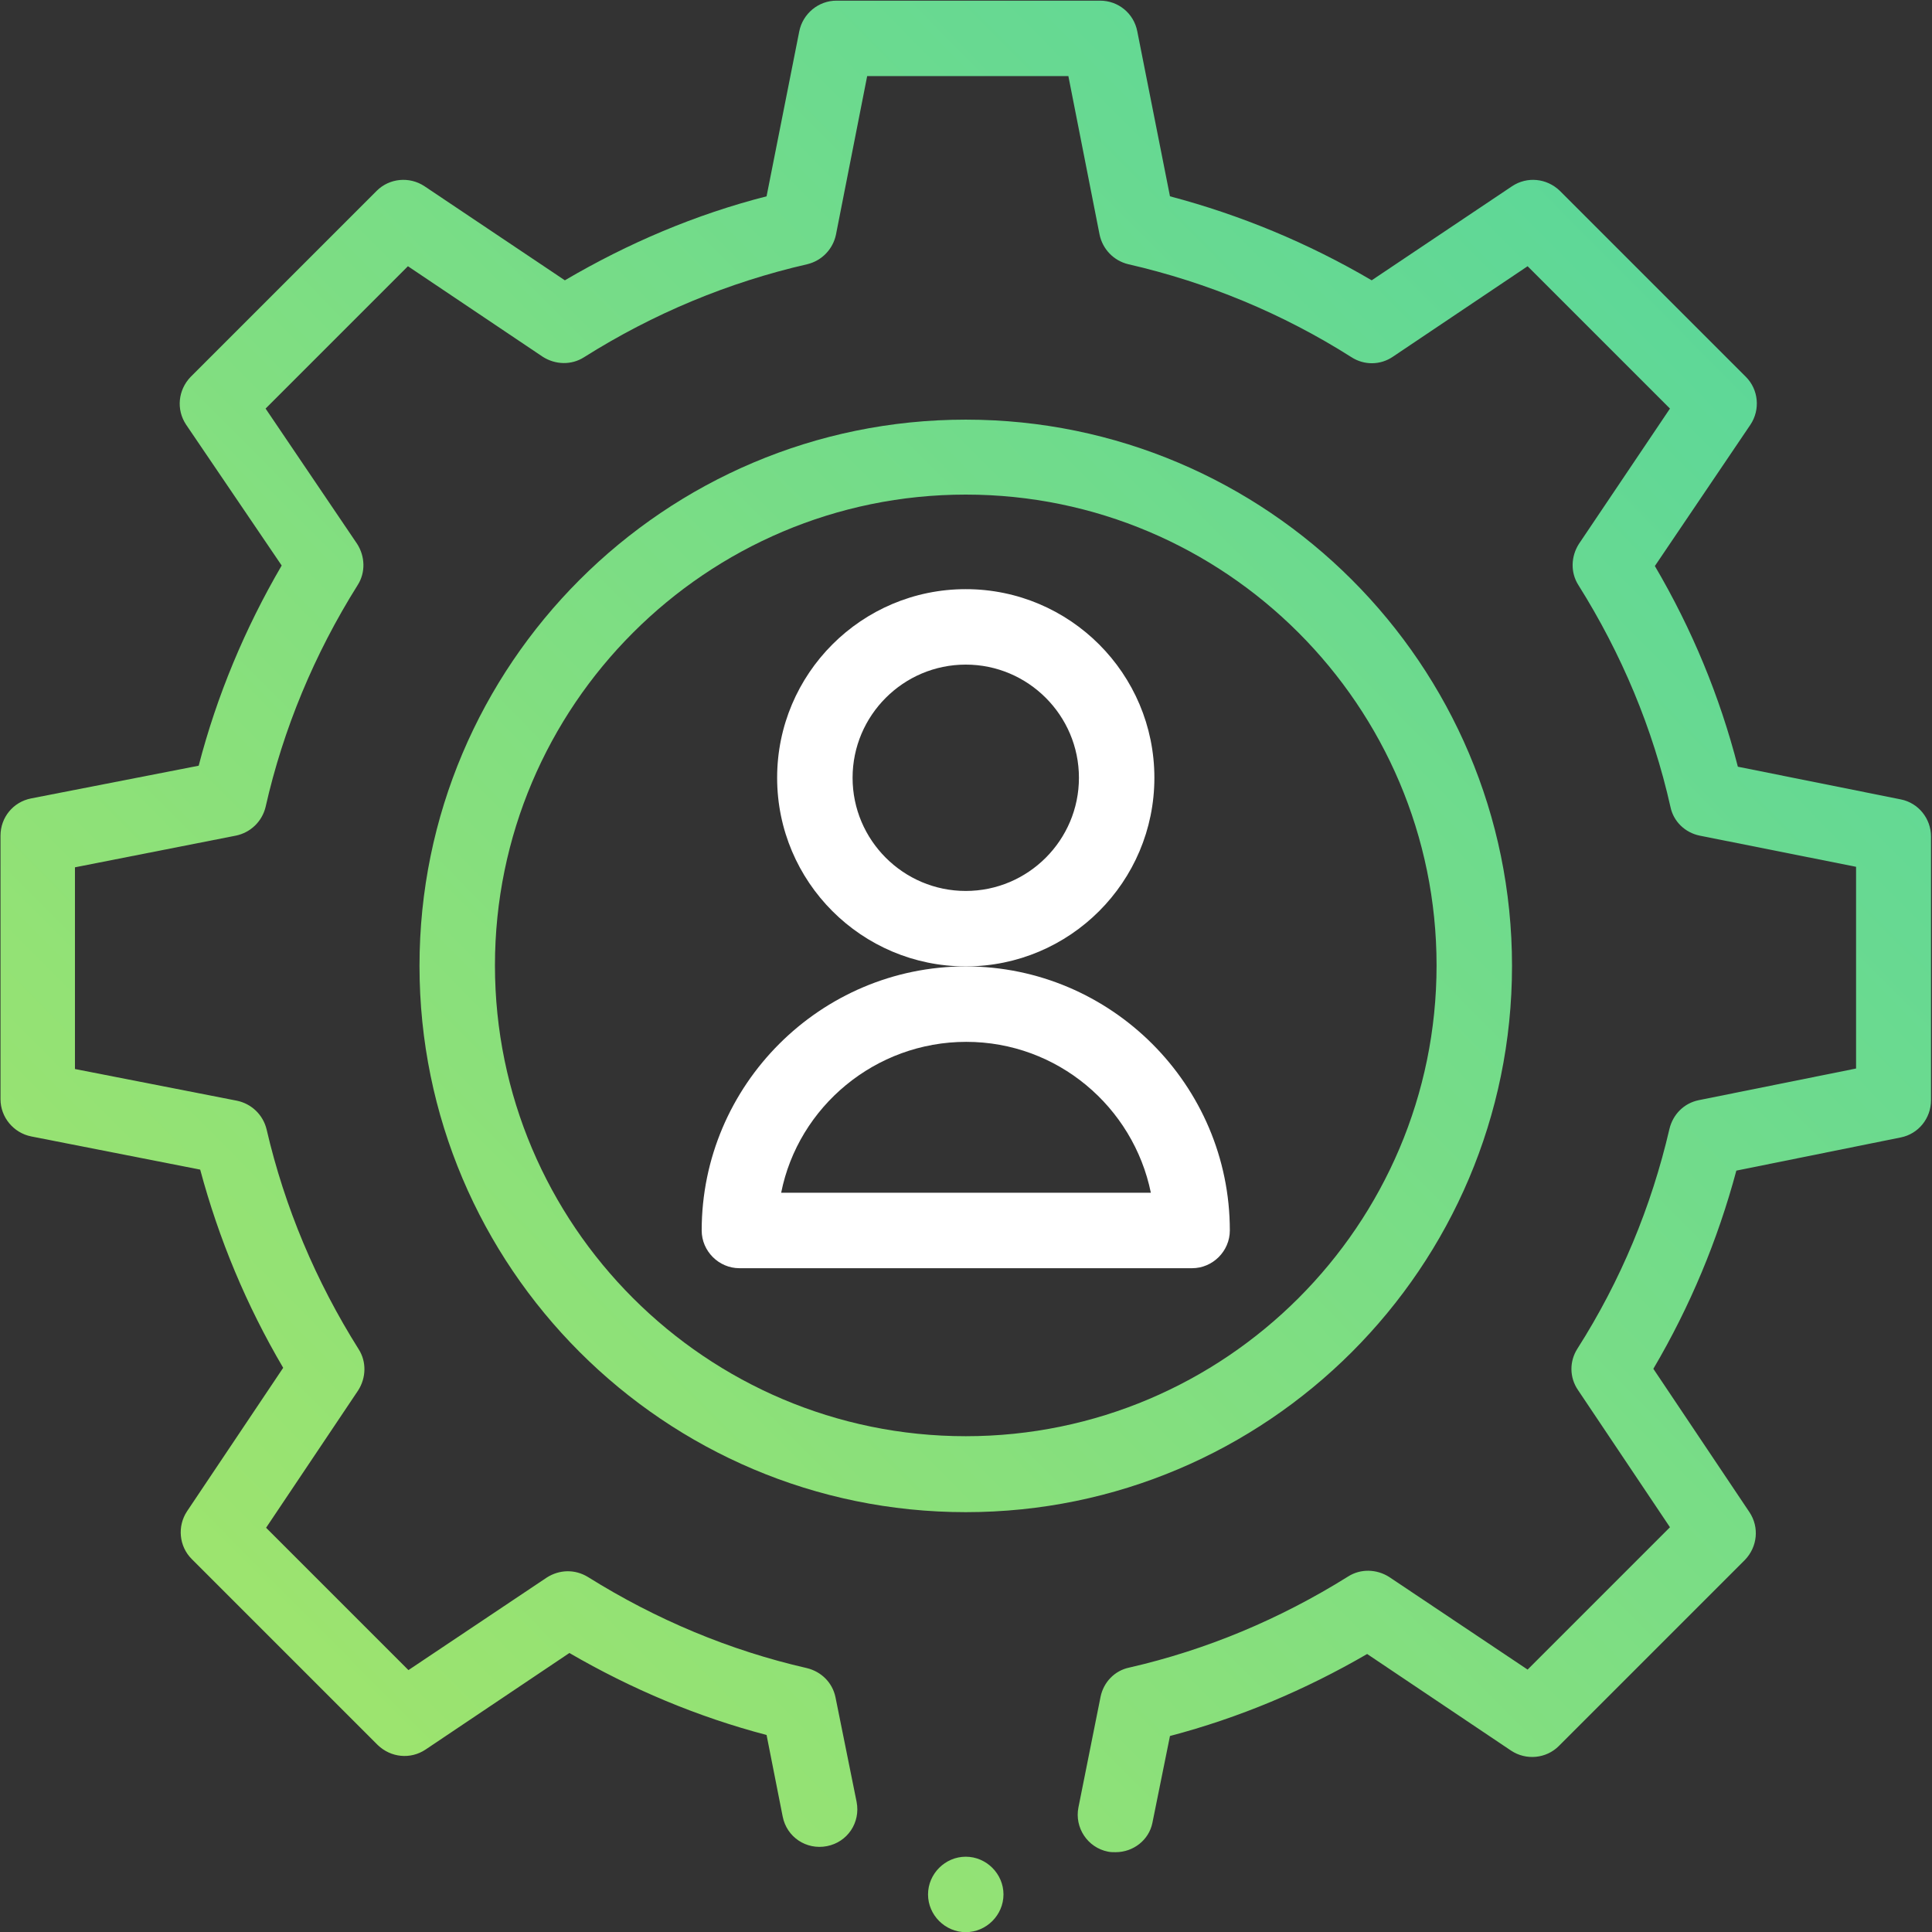 <?xml version="1.0" encoding="utf-8"?>
<!-- Generator: Adobe Illustrator 27.6.1, SVG Export Plug-In . SVG Version: 6.00 Build 0)  -->
<svg version="1.1" id="Layer_1" xmlns="http://www.w3.org/2000/svg" xmlns:xlink="http://www.w3.org/1999/xlink" x="0px" y="0px"
	 viewBox="0 0 512 512" style="enable-background:new 0 0 512 512;" xml:space="preserve">
<rect x="0" y="0" width="512" height="512" fill="#333333" stroke="none"/>
<style type="text/css">
	.st0{fill:url(#SVGID_1_);}
	.st1{fill:#FFFFFF;}
	.st2{fill:url(#SVGID_00000150098439574755463040000017365123209119522452_);}
	.st3{fill:url(#SVGID_00000045612382350306596850000011002569775134052001_);}
</style>
<g transform="matrix(1.333 0 0 -1.333 0 682.667)">
	<g>
		
			<linearGradient id="SVGID_1_" gradientUnits="userSpaceOnUse" x1="4.747" y1="229.664" x2="501.747" y2="723.664" gradientTransform="matrix(1.333 0 0 1.333 0 -170.667)">
			<stop  offset="0" style="stop-color:#A8E667"/>
			<stop  offset="1" style="stop-color:#10C8CB"/>
		</linearGradient>
		<path class="st0" d="M192,211.5c-59.9,0-108.6,48.7-108.6,108.6S132.1,428.7,192,428.7S300.6,380,300.6,320.1
			S251.9,211.5,192,211.5z M192,413.8c-51.6,0-93.6-42-93.6-93.6s42-93.6,93.6-93.6s93.6,42,93.6,93.6S243.6,413.8,192,413.8z"/>
	</g>
	<g>
		<path class="st1" d="M192,320c-20.7,0-37.5,16.8-37.5,37.5S171.3,395,192,395s37.5-16.8,37.5-37.5S212.7,320,192,320z M192,380
			c-12.4,0-22.5-10.1-22.5-22.5S179.6,335,192,335s22.5,10.1,22.5,22.5S204.4,380,192,380z"/>
	</g>
	<g>
		<path class="st1" d="M237,260h-90c-4.1,0-7.5,3.4-7.5,7.5c0,28.9,23.6,52.5,52.5,52.5s52.5-23.6,52.5-52.5
			C244.5,263.4,241.1,260,237,260z M155.3,275h73.5c-3.5,17.1-18.6,30-36.7,30S158.7,292.1,155.3,275z"/>
	</g>
	<g>
		
			<linearGradient id="SVGID_00000168832234456371770740000001646347335707068847_" gradientUnits="userSpaceOnUse" x1="73.971" y1="160.019" x2="570.971" y2="654.019" gradientTransform="matrix(1.333 0 0 1.333 0 -170.667)">
			<stop  offset="0" style="stop-color:#A8E667"/>
			<stop  offset="1" style="stop-color:#10C8CB"/>
		</linearGradient>
		<path style="fill:url(#SVGID_00000168832234456371770740000001646347335707068847_);" d="M199.5,135.5c0-4.1-3.4-7.5-7.5-7.5
			s-7.5,3.4-7.5,7.5s3.4,7.5,7.5,7.5S199.5,139.6,199.5,135.5"/>
	</g>
	<g>
		
			<linearGradient id="SVGID_00000052095894294967850040000016292389875131896254_" gradientUnits="userSpaceOnUse" x1="5.084" y1="229.325" x2="502.084" y2="723.325" gradientTransform="matrix(1.333 0 0 1.333 0 -170.667)">
			<stop  offset="0" style="stop-color:#A8E667"/>
			<stop  offset="1" style="stop-color:#10C8CB"/>
		</linearGradient>
		<path style="fill:url(#SVGID_00000052095894294967850040000016292389875131896254_);" d="M221.8,143.9c-0.5,0-1,0-1.5,0.1
			c-4.1,0.8-6.7,4.8-5.9,8.8l4.4,22c0.6,2.9,2.8,5.2,5.7,5.8c15.3,3.5,29.9,9.6,43.5,18.1c2.5,1.6,5.7,1.5,8.2-0.1l27.5-18.4
			l28.3,28.3l-18.3,27.3c-1.7,2.5-1.7,5.7-0.1,8.2c8.6,13.5,14.7,28.2,18.3,43.7c0.7,2.9,2.9,5.1,5.8,5.7l31.3,6.3v40.1l-31.1,6.2
			c-2.9,0.6-5.2,2.8-5.8,5.7c-3.5,15.6-9.7,30.4-18.3,44.1c-1.6,2.5-1.5,5.7,0.1,8.2l18.1,26.9l-28.3,28.3l-26.8-18
			c-2.5-1.7-5.7-1.7-8.2-0.1c-13.7,8.7-28.7,14.9-44.4,18.5c-2.9,0.7-5.1,3-5.7,5.9l-6.2,31.5h-40l-6.2-31.5
			c-0.6-2.9-2.8-5.2-5.7-5.9c-15.7-3.6-30.6-9.8-44.4-18.5c-2.5-1.6-5.7-1.5-8.2,0.1l-26.8,18l-28.3-28.3L71,404
			c1.6-2.5,1.7-5.7,0.1-8.2c-8.6-13.7-14.8-28.6-18.3-44.1c-0.7-2.9-3-5.1-5.9-5.7l-32-6.3v-40.1l32.2-6.3c2.9-0.6,5.2-2.8,5.9-5.7
			c3.6-15.5,9.8-30.2,18.3-43.7c1.6-2.5,1.5-5.7-0.1-8.2l-18.3-27.3l28.3-28.3l27.5,18.4c2.5,1.6,5.6,1.7,8.2,0.1
			c13.6-8.5,28.2-14.6,43.5-18.1c2.9-0.7,5.1-2.9,5.7-5.8l4.2-20.8c0.8-4.1-1.8-8-5.9-8.8c-4.1-0.8-8,1.8-8.8,5.9l-3.2,16.2
			c-13.7,3.6-26.8,9.1-39.2,16.3l-28.6-19.2c-3-2-6.9-1.6-9.5,0.9l-37,37c-2.5,2.5-2.9,6.5-0.9,9.5l19.1,28.5
			c-7.3,12.4-12.8,25.6-16.5,39.4l-33.6,6.6c-3.5,0.7-6.1,3.8-6.1,7.4V346c0,3.6,2.5,6.7,6.1,7.4l33.3,6.5
			c3.6,13.9,9.2,27.3,16.5,39.8l-19,28c-2,3-1.6,6.9,0.9,9.5l37,37c2.5,2.5,6.5,2.9,9.5,0.9l27.9-18.7c12.6,7.4,26,13.1,40.1,16.7
			l6.5,32.8c0.7,3.5,3.8,6.1,7.4,6.1h52.4c3.6,0,6.7-2.5,7.4-6.1l6.5-32.8c14-3.7,27.5-9.3,40.1-16.7l27.9,18.7c3,2,6.9,1.6,9.5-0.9
			l37-37c2.5-2.5,2.9-6.5,0.9-9.5l-19-28.1c7.4-12.6,12.9-25.9,16.5-39.9l32.4-6.5c3.5-0.7,6-3.8,6-7.4v-52.4c0-3.6-2.5-6.7-6-7.4
			l-32.7-6.6c-3.7-13.8-9.2-27-16.5-39.4l19.1-28.5c2-3,1.6-6.9-0.9-9.5l-37-37c-2.5-2.5-6.5-2.9-9.5-0.9l-28.6,19.2
			c-12.4-7.2-25.5-12.7-39.2-16.3l-3.5-17.3C228.4,146.3,225.3,143.9,221.8,143.9z"/>
	</g>
</g>
</svg>
